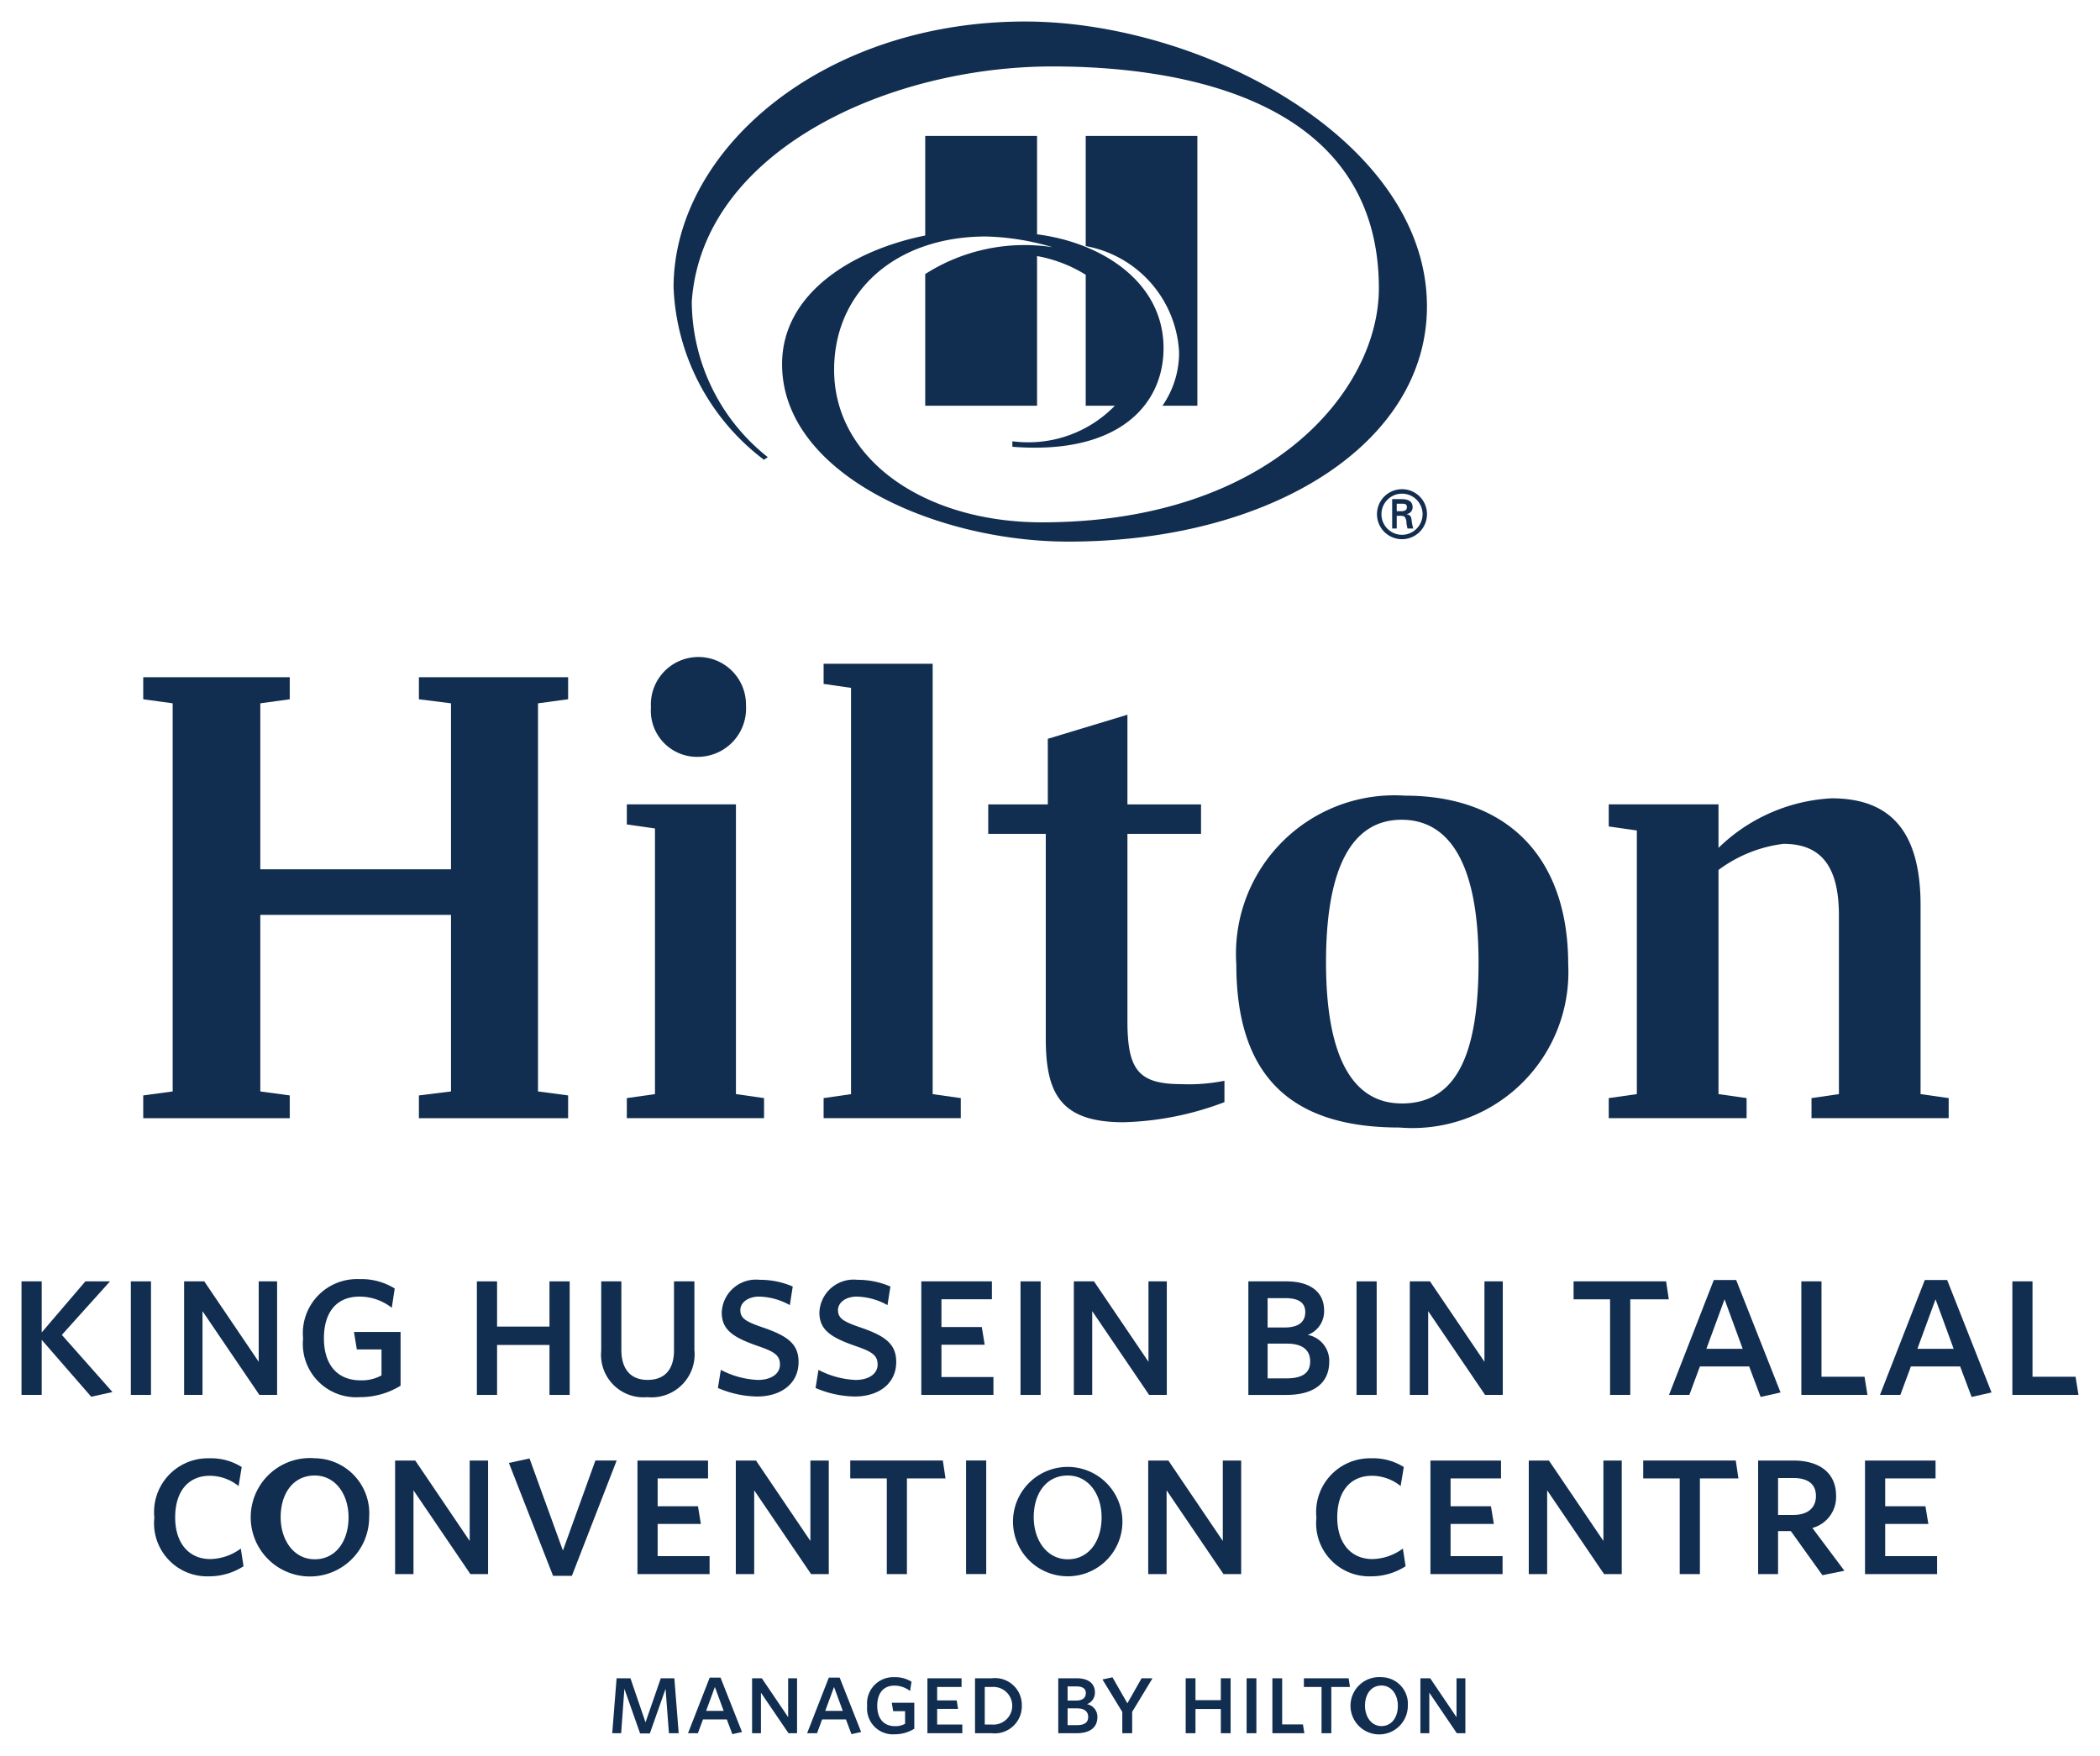 <?xml version="1.0" encoding="UTF-8"?> <svg xmlns="http://www.w3.org/2000/svg" id="Layer_1" data-name="Layer 1" viewBox="0 0 48.792 40.805"><defs><style>.cls-1{fill:#112d50;}</style></defs><path class="cls-1" d="M27.395,8.18a2.16,2.16,0,0,1-.386,1.249h.811V3.159h-2.594v2.56A2.647,2.647,0,0,1,27.395,8.18Z"></path><path class="cls-1" d="M17.75,10.685l.089-.061a4.635,4.635,0,0,1-1.766-3.617c.245-3.494,4.555-5.463,8.384-5.463,2.712,0,7.58.626,7.58,5.157,0,2.364-2.526,5.438-7.83,5.438-2.717,0-4.827-1.454-4.827-3.544,0-1.81,1.417-3.099,3.531-3.099a5.899,5.899,0,0,1,1.544.249,4.287,4.287,0,0,0-2.958.624v3.06h2.598V5.951a3.21,3.21,0,0,1,1.131.435V9.429h.677a2.804,2.804,0,0,1-2.381.826v.128c2.468.194,3.512-.975,3.512-2.292,0-1.549-1.454-2.459-2.939-2.645V3.159h-2.598V5.473c-1.68.339-3.326,1.337-3.326,2.991,0,2.546,3.56,4.123,6.655,4.123,4.706,0,8.328-2.275,8.328-5.466,0-3.863-5.229-6.621-9.338-6.621-4.702,0-8.166,2.988-8.166,6.182A5.28,5.28,0,0,0,17.75,10.685Z"></path><path class="cls-1" d="M32.681,11.951v-.004a.158.158,0,0,0,.14-.159c0-.154-.129-.188-.255-.188h-.22v.682h.106v-.295h.09c.037.004.072,0,.097.028a.236.236,0,0,1,.039.146c.005.04.017.083.024.121h.135a.993.993,0,0,1-.04-.198C32.787,12.01,32.776,11.969,32.681,11.951Zm-.117-.07h-.112v-.175h.127c.086,0,.109.026.109.078S32.665,11.877,32.564,11.881Z"></path><path class="cls-1" d="M32.576,11.369a.581.581,0,1,0,.579.58A.58.58,0,0,0,32.576,11.369Zm0,1.06a.478.478,0,1,1,.477-.48A.481.481,0,0,1,32.576,12.429Z"></path><polygon class="cls-1" points="6.732 25.458 6.048 25.365 6.048 21.261 10.479 21.261 10.479 25.365 9.733 25.458 9.733 25.987 13.2 25.987 13.2 25.458 12.5 25.365 12.5 16.345 13.2 16.251 13.2 15.738 9.733 15.738 9.733 16.251 10.479 16.345 10.479 20.203 6.048 20.203 6.048 16.345 6.732 16.251 6.732 15.738 3.328 15.738 3.328 16.251 4.012 16.345 4.012 25.365 3.328 25.458 3.328 25.987 6.732 25.987 6.732 25.458"></polygon><polygon class="cls-1" points="17.752 25.52 17.099 25.427 17.099 18.693 14.564 18.693 14.564 19.16 15.218 19.254 15.218 25.427 14.564 25.52 14.564 25.986 17.752 25.986 17.752 25.52"></polygon><path class="cls-1" d="M16.228,17.589a1.123,1.123,0,0,0,1.104-1.198,1.105,1.105,0,1,0-2.208.047A1.074,1.074,0,0,0,16.228,17.589Z"></path><polygon class="cls-1" points="19.136 25.52 19.136 25.986 22.323 25.986 22.323 25.52 21.67 25.428 21.67 15.426 19.136 15.426 19.136 15.894 19.773 15.986 19.773 25.428 19.136 25.52"></polygon><path class="cls-1" d="M28.449,25.117a4.152,4.152,0,0,1-1.01.078c-1.011,0-1.244-.358-1.244-1.478v-4.338h1.71v-.685h-1.71V16.61l-1.85.56v1.524h-1.384v.685h1.337v4.758c0,1.275.343,1.944,1.804,1.944a7.07,7.07,0,0,0,2.347-.467Z"></path><path class="cls-1" d="M32.643,18.491a3.682,3.682,0,0,0-3.918,3.92c0,2.798,1.478,3.793,3.794,3.793a3.624,3.624,0,0,0,3.917-3.793C36.436,19.907,35.006,18.491,32.643,18.491Zm-.078,7.153c-1.072,0-1.756-.963-1.756-3.28,0-2.348.684-3.313,1.756-3.313,1.104,0,1.788,1.011,1.788,3.313C34.353,24.727,33.716,25.645,32.565,25.645Z"></path><path class="cls-1" d="M40.581,25.52l-.653-.093v-5.209a3.175,3.175,0,0,1,1.508-.607c.87,0,1.29.514,1.29,1.665v4.151l-.637.093v.466h3.187v-.466l-.653-.093v-4.385c0-1.648-.638-2.489-2.068-2.489a4.067,4.067,0,0,0-2.627,1.152v-1.012h-2.55v.514l.653.093v6.127l-.653.093v.466h3.203Z"></path><polygon class="cls-1" points="2.556 29.779 1.984 29.779 0.969 30.966 0.969 29.779 0.5 29.779 0.5 32.418 0.969 32.418 0.969 31.138 2.119 32.46 2.613 32.351 1.437 31.023 2.556 29.779"></polygon><rect class="cls-1" x="3.04" y="29.779" width="0.468" height="2.639"></rect><polygon class="cls-1" points="6.438 29.779 6.011 29.779 6.011 31.648 4.746 29.779 4.278 29.779 4.278 32.418 4.705 32.418 4.705 30.471 6.027 32.418 6.438 32.418 6.438 29.779"></polygon><path class="cls-1" d="M8.354,30.133a1.216,1.216,0,0,1,.749.26l.068-.448a1.467,1.467,0,0,0-.822-.218,1.258,1.258,0,0,0-1.307,1.379,1.241,1.241,0,0,0,1.317,1.364,1.79,1.79,0,0,0,.948-.266v-1.249H8.224l.067.406h.573v.604a.949.949,0,0,1-.484.114c-.567,0-.854-.39-.854-.978S7.807,30.133,8.354,30.133Z"></path><polygon class="cls-1" points="12.767 32.418 13.236 32.418 13.236 29.779 12.767 29.779 12.767 30.83 11.549 30.83 11.549 29.779 11.08 29.779 11.08 32.418 11.549 32.418 11.549 31.257 12.767 31.257 12.767 32.418"></polygon><path class="cls-1" d="M15.041,32.47a1,1,0,0,0,1.093-1.098v-1.593H15.66v1.603c0,.442-.213.687-.614.687-.411,0-.609-.271-.609-.697v-1.593h-.468v1.613A.987.987,0,0,0,15.041,32.47Z"></path><path class="cls-1" d="M17.607,32.07a2.042,2.042,0,0,1-.859-.234l-.068.421a2.39,2.39,0,0,0,.906.198c.578,0,.968-.312.968-.802,0-.411-.244-.598-.796-.791-.411-.14-.557-.213-.557-.416,0-.172.177-.313.437-.313a1.534,1.534,0,0,1,.713.198l.068-.432a1.907,1.907,0,0,0-.765-.156.796.796,0,0,0-.885.76c0,.411.281.583.833.776.38.13.52.213.52.432C18.122,31.934,17.909,32.07,17.607,32.07Z"></path><path class="cls-1" d="M20.823,31.653c0-.411-.245-.598-.796-.791-.411-.14-.557-.213-.557-.416,0-.172.177-.313.437-.313a1.536,1.536,0,0,1,.713.198l.068-.432a1.907,1.907,0,0,0-.765-.156.796.796,0,0,0-.885.76c0,.411.281.583.833.776.38.13.52.213.52.432,0,.223-.213.359-.515.359a2.042,2.042,0,0,1-.859-.234l-.068.421a2.39,2.39,0,0,0,.906.198C20.433,32.455,20.823,32.143,20.823,31.653Z"></path><polygon class="cls-1" points="23.082 32.002 21.874 32.002 21.874 31.252 22.879 31.252 22.811 30.841 21.874 30.841 21.874 30.195 23.046 30.195 23.046 29.779 21.406 29.779 21.406 32.418 23.082 32.418 23.082 32.002"></polygon><rect class="cls-1" x="23.711" y="29.779" width="0.468" height="2.639"></rect><polygon class="cls-1" points="25.418 29.779 24.95 29.779 24.95 32.418 25.377 32.418 25.377 30.471 26.699 32.418 27.11 32.418 27.11 29.779 26.684 29.779 26.684 31.648 25.418 29.779"></polygon><path class="cls-1" d="M30.764,30.45c0-.395-.286-.671-.88-.671h-.879v2.639h.884c.599,0,.995-.245.995-.776a.613.613,0,0,0-.5-.619A.582.582,0,0,0,30.764,30.45Zm-1.312-.281h.412c.322,0,.463.115.463.323,0,.234-.162.359-.479.359h-.396Zm.989,1.473c0,.282-.208.391-.546.391h-.443v-.807H29.9C30.259,31.226,30.441,31.372,30.441,31.642Z"></path><rect class="cls-1" x="31.518" y="29.779" width="0.468" height="2.639"></rect><polygon class="cls-1" points="34.49 31.648 33.225 29.779 32.756 29.779 32.756 32.418 33.183 32.418 33.183 30.471 34.505 32.418 34.916 32.418 34.916 29.779 34.49 29.779 34.49 31.648"></polygon><polygon class="cls-1" points="38.711 29.779 36.561 29.779 36.561 30.196 37.409 30.196 37.409 32.418 37.878 32.418 37.878 30.196 38.773 30.196 38.711 29.779"></polygon><path class="cls-1" d="M41.37,32.361l-1.031-2.613h-.52l-1.041,2.67h.473l.245-.661h1.145l.266.708Zm-1.723-1.015.422-1.15.421,1.15Z"></path><polygon class="cls-1" points="41.853 29.779 41.853 32.418 43.389 32.418 43.321 31.996 42.321 31.996 42.321 29.779 41.853 29.779"></polygon><path class="cls-1" d="M44.721,29.748l-1.041,2.67h.473l.245-.661h1.145l.266.708.463-.104-1.031-2.613Zm-.172,1.598.422-1.15.421,1.15Z"></path><polygon class="cls-1" points="48.224 31.996 47.224 31.996 47.224 29.779 46.756 29.779 46.756 32.418 48.292 32.418 48.224 31.996"></polygon><path class="cls-1" d="M4.887,36.233c-.489,0-.817-.359-.817-.968,0-.614.312-.968.807-.968a1.071,1.071,0,0,1,.666.239l.073-.442a1.339,1.339,0,0,0-.76-.203,1.25,1.25,0,0,0-1.27,1.379,1.234,1.234,0,0,0,1.27,1.364,1.477,1.477,0,0,0,.802-.234l-.063-.411A1.24,1.24,0,0,1,4.887,36.233Z"></path><path class="cls-1" d="M7.312,33.89a1.376,1.376,0,1,0,1.265,1.369A1.28,1.28,0,0,0,7.312,33.89Zm0,2.348c-.484,0-.791-.443-.791-.979,0-.551.291-.968.791-.968.479,0,.786.432.786.973C8.098,35.811,7.806,36.238,7.312,36.238Z"></path><polygon class="cls-1" points="10.913 35.812 9.648 33.943 9.18 33.943 9.18 36.582 9.607 36.582 9.607 34.635 10.929 36.582 11.34 36.582 11.34 33.943 10.913 33.943 10.913 35.812"></polygon><polygon class="cls-1" points="13.834 33.942 13.079 36.035 12.303 33.895 11.824 33.999 12.85 36.623 13.287 36.623 14.328 33.942 13.834 33.942"></polygon><polygon class="cls-1" points="16.451 34.359 16.451 33.943 14.811 33.943 14.811 36.582 16.487 36.582 16.487 36.165 15.28 36.165 15.28 35.416 16.284 35.416 16.217 35.005 15.28 35.005 15.28 34.359 16.451 34.359"></polygon><polygon class="cls-1" points="17.523 34.635 18.845 36.582 19.256 36.582 19.256 33.943 18.829 33.943 18.829 35.812 17.565 33.943 17.096 33.943 17.096 36.582 17.523 36.582 17.523 34.635"></polygon><polygon class="cls-1" points="21.072 36.582 21.072 34.359 21.968 34.359 21.906 33.942 19.755 33.942 19.755 34.359 20.604 34.359 20.604 36.582 21.072 36.582"></polygon><rect class="cls-1" x="22.446" y="33.942" width="0.468" height="2.639"></rect><path class="cls-1" d="M26.074,35.259a1.271,1.271,0,1,0-1.265,1.374A1.268,1.268,0,0,0,26.074,35.259Zm-2.056,0c0-.551.291-.968.791-.968.479,0,.786.432.786.973,0,.547-.292.974-.786.974C24.325,36.238,24.018,35.795,24.018,35.259Z"></path><polygon class="cls-1" points="28.411 35.812 27.146 33.943 26.678 33.943 26.678 36.582 27.105 36.582 27.105 34.635 28.427 36.582 28.838 36.582 28.838 33.943 28.411 33.943 28.411 35.812"></polygon><path class="cls-1" d="M30.586,35.27a1.234,1.234,0,0,0,1.27,1.364,1.477,1.477,0,0,0,.802-.234l-.063-.411a1.24,1.24,0,0,1-.708.244c-.489,0-.817-.359-.817-.968,0-.614.312-.968.807-.968a1.071,1.071,0,0,1,.666.239l.073-.442a1.339,1.339,0,0,0-.76-.203A1.25,1.25,0,0,0,30.586,35.27Z"></path><polygon class="cls-1" points="33.703 35.416 34.708 35.416 34.641 35.005 33.703 35.005 33.703 34.359 34.875 34.359 34.875 33.943 33.235 33.943 33.235 36.582 34.911 36.582 34.911 36.165 33.703 36.165 33.703 35.416"></polygon><polygon class="cls-1" points="37.254 35.812 35.988 33.943 35.52 33.943 35.52 36.582 35.947 36.582 35.947 34.635 37.269 36.582 37.68 36.582 37.68 33.943 37.254 33.943 37.254 35.812"></polygon><polygon class="cls-1" points="38.179 33.942 38.179 34.359 39.027 34.359 39.027 36.582 39.496 36.582 39.496 34.359 40.391 34.359 40.329 33.942 38.179 33.942"></polygon><path class="cls-1" d="M42.66,34.76c0-.52-.374-.817-.994-.817h-.817v2.639h.463v-.999h.297l.734,1.025.51-.104-.744-.994A.745.745,0,0,0,42.66,34.76Zm-.999.448h-.349v-.859h.349c.359,0,.531.151.531.417C42.192,35.047,41.999,35.208,41.661,35.208Z"></path><polygon class="cls-1" points="43.801 35.416 44.804 35.416 44.736 35.005 43.801 35.005 43.801 34.359 44.971 34.359 44.971 33.943 43.332 33.943 43.332 36.582 45.007 36.582 45.007 36.165 43.801 36.165 43.801 35.416"></polygon><polygon class="cls-1" points="15.353 39.003 14.998 40.028 14.648 39.003 14.326 39.003 14.225 40.28 14.432 40.28 14.507 39.248 14.872 40.285 15.099 40.285 15.464 39.248 15.542 40.28 15.769 40.28 15.668 39.003 15.353 39.003"></polygon><path class="cls-1" d="M16.489,38.988l-.503,1.292h.229l.118-.32h.554l.128.342.225-.05-.499-1.264Zm-.083.773.204-.556.204.556Z"></path><polygon class="cls-1" points="18.312 39.907 17.7 39.003 17.474 39.003 17.474 40.28 17.68 40.28 17.68 39.338 18.32 40.28 18.519 40.28 18.519 39.003 18.312 39.003 18.312 39.907"></polygon><path class="cls-1" d="M19.257,38.988l-.504,1.292h.23l.118-.32h.554l.128.342.225-.05-.499-1.264Zm-.083.773.204-.556.204.556Z"></path><path class="cls-1" d="M20.752,39.768h.277v.293a.46.46,0,0,1-.234.055c-.274,0-.413-.189-.413-.473s.136-.469.401-.469a.589.589,0,0,1,.362.126l.033-.217a.714.714,0,0,0-.398-.105.608.608,0,0,0-.632.667.6.6,0,0,0,.637.66.864.864,0,0,0,.458-.129v-.604H20.72Z"></path><polygon class="cls-1" points="21.774 39.716 22.26 39.716 22.228 39.517 21.774 39.517 21.774 39.205 22.341 39.205 22.341 39.003 21.548 39.003 21.548 40.28 22.359 40.28 22.359 40.079 21.774 40.079 21.774 39.716"></polygon><path class="cls-1" d="M23.039,39.004h-.385V40.28h.385a.63.63,0,0,0,.702-.639A.623.623,0,0,0,23.039,39.004Zm.01,1.075H22.88v-.874h.174a.438.438,0,1,1-.005.874Z"></path><path class="cls-1" d="M25.255,39.605a.281.281,0,0,0,.184-.277c0-.192-.138-.325-.426-.325h-.425V40.28h.428c.29,0,.481-.119.481-.376A.296.296,0,0,0,25.255,39.605Zm-.45-.413h.199c.156,0,.224.055.224.156,0,.113-.078.174-.232.174h-.191Zm.214.901h-.214v-.39h.216c.174,0,.262.071.262.201C25.283,40.04,25.182,40.093,25.019,40.093Z"></path><polygon class="cls-1" points="26.194 39.585 25.847 38.981 25.615 39.031 26.076 39.787 26.076 40.28 26.305 40.28 26.305 39.784 26.778 39.003 26.524 39.003 26.194 39.585"></polygon><polygon class="cls-1" points="28.365 39.512 27.776 39.512 27.776 39.003 27.549 39.003 27.549 40.28 27.776 40.28 27.776 39.718 28.365 39.718 28.365 40.28 28.592 40.28 28.592 39.003 28.365 39.003 28.365 39.512"></polygon><rect class="cls-1" x="28.964" y="39.003" width="0.227" height="1.277"></rect><polygon class="cls-1" points="29.79 40.076 29.79 39.003 29.563 39.003 29.563 40.28 30.306 40.28 30.273 40.076 29.79 40.076"></polygon><polygon class="cls-1" points="30.295 39.004 30.295 39.205 30.705 39.205 30.705 40.28 30.932 40.28 30.932 39.205 31.365 39.205 31.335 39.004 30.295 39.004"></polygon><path class="cls-1" d="M32.098,38.978a.666.666,0,1,0,.612.662A.619.619,0,0,0,32.098,38.978Zm0,1.136c-.234,0-.383-.214-.383-.474,0-.267.141-.468.383-.468.232,0,.38.209.38.471C32.478,39.907,32.337,40.114,32.098,40.114Z"></path><polygon class="cls-1" points="33.841 39.907 33.229 39.003 33.002 39.003 33.002 40.28 33.209 40.28 33.209 39.338 33.848 40.28 34.047 40.28 34.047 39.003 33.841 39.003 33.841 39.907"></polygon></svg> 